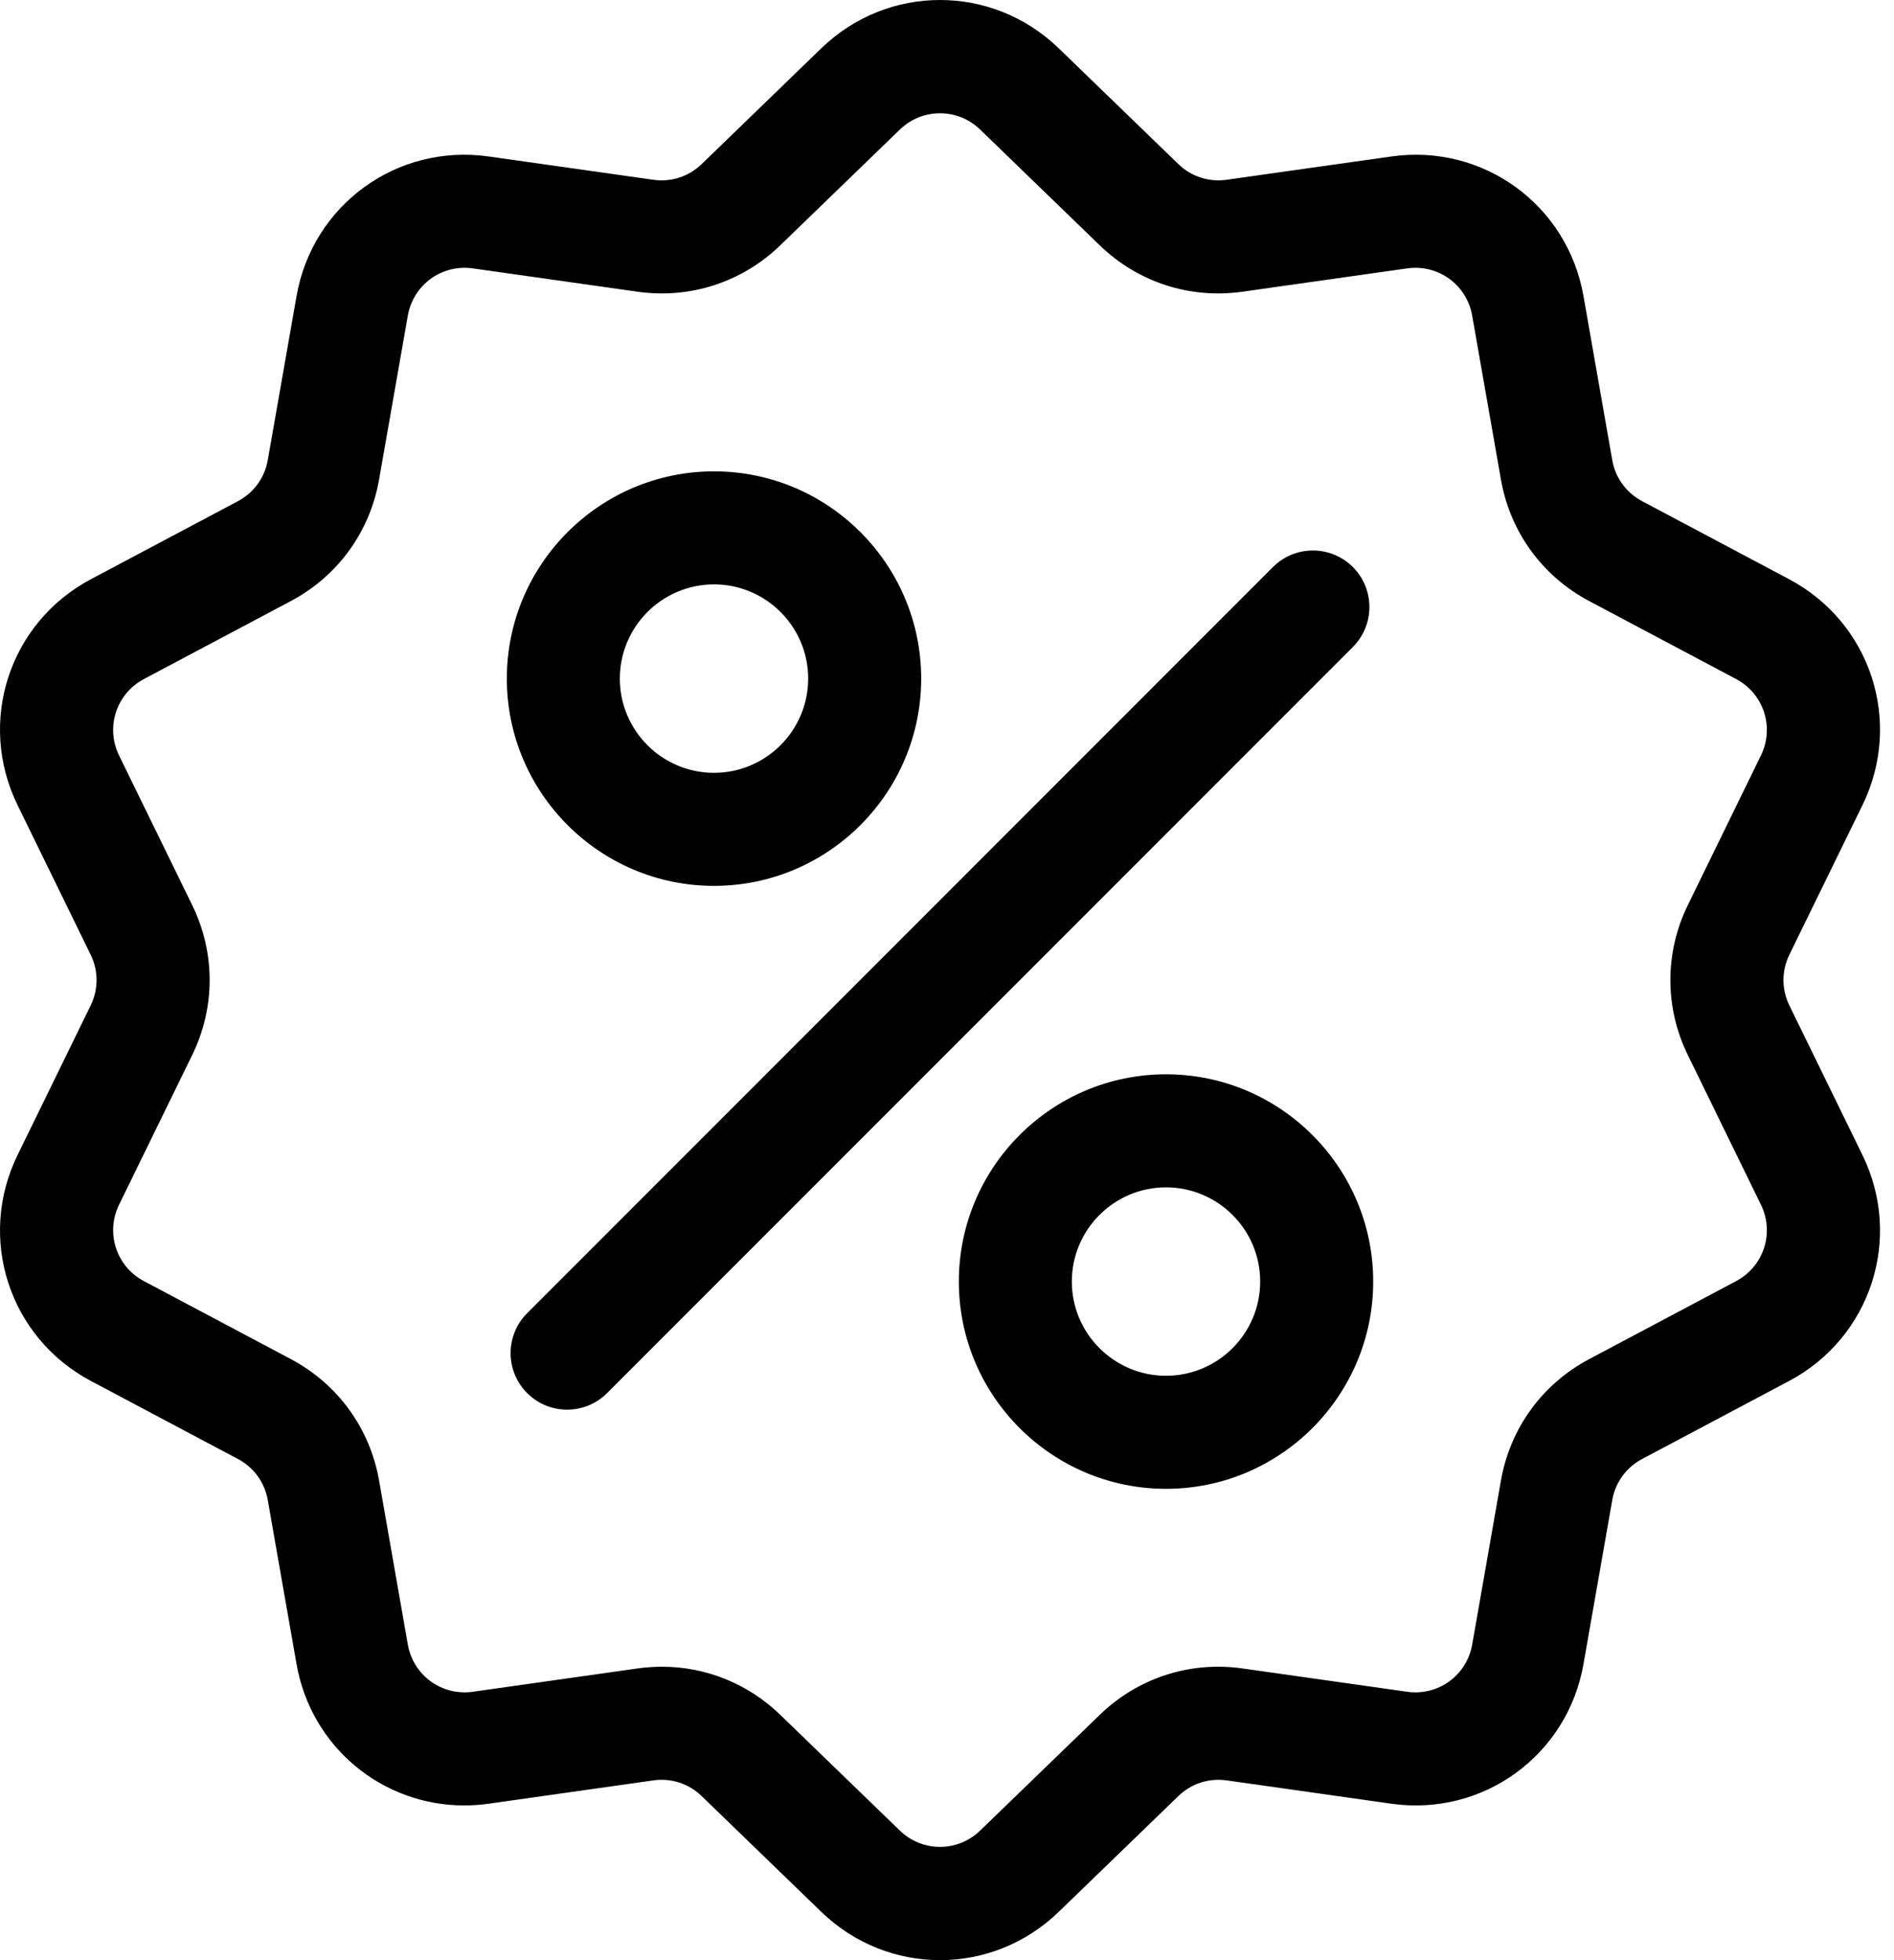 <svg width="87" height="90" viewBox="0 0 87 90" fill="none" xmlns="http://www.w3.org/2000/svg">
<path d="M82.194 46.166C81.832 45.425 81.832 44.575 82.194 43.834L85.551 36.968C87.42 33.144 85.939 28.587 82.18 26.593L75.428 23.01C74.7 22.624 74.2 21.936 74.058 21.124L72.737 13.596C72.002 9.404 68.125 6.587 63.912 7.184L56.344 8.254C55.527 8.369 54.719 8.107 54.127 7.534L48.633 2.219C45.575 -0.74 40.783 -0.74 37.724 2.219L32.231 7.534C31.638 8.107 30.831 8.37 30.014 8.255L22.446 7.184C18.232 6.588 14.356 9.405 13.621 13.596L12.3 21.124C12.158 21.936 11.658 22.624 10.93 23.011L4.178 26.593C0.419 28.587 -1.062 33.145 0.807 36.968L4.164 43.835C4.526 44.576 4.526 45.425 4.164 46.166L0.807 53.033C-1.062 56.856 0.419 61.413 4.178 63.408L10.93 66.99C11.658 67.376 12.158 68.064 12.3 68.876L13.621 76.404C14.29 80.22 17.562 82.896 21.322 82.896C21.693 82.896 22.069 82.87 22.446 82.817L30.014 81.746C30.83 81.63 31.639 81.893 32.231 82.467L37.724 87.781C39.254 89.26 41.216 90 43.179 90C45.141 90 47.104 89.26 48.633 87.781L54.127 82.467C54.719 81.893 55.527 81.632 56.344 81.746L63.912 82.817C68.127 83.413 72.002 80.596 72.737 76.404L74.058 68.876C74.2 68.064 74.7 67.377 75.428 66.99L82.18 63.408C85.939 61.413 87.42 56.856 85.551 53.033L82.194 46.166ZM79.747 58.822L72.995 62.405C70.843 63.547 69.366 65.579 68.945 67.979L67.625 75.507C67.376 76.925 66.065 77.878 64.639 77.677L57.071 76.606C54.657 76.264 52.269 77.041 50.518 78.736L45.024 84.049C43.99 85.05 42.368 85.05 41.333 84.049L35.84 78.735C34.36 77.303 32.424 76.527 30.404 76.527C30.034 76.527 29.661 76.553 29.287 76.606L21.719 77.677C20.294 77.878 18.982 76.925 18.733 75.507L17.413 67.979C16.991 65.578 15.515 63.547 13.362 62.404L6.611 58.822C5.339 58.147 4.838 56.605 5.47 55.312L8.827 48.445C9.897 46.256 9.897 43.744 8.827 41.555L5.47 34.688C4.838 33.395 5.339 31.853 6.611 31.178L13.362 27.596C15.515 26.453 16.991 24.422 17.412 22.021L18.733 14.493C18.982 13.075 20.293 12.122 21.719 12.323L29.287 13.394C31.699 13.735 34.088 12.959 35.84 11.265L41.333 5.95C42.368 4.95 43.989 4.95 45.024 5.95L50.517 11.265C52.269 12.959 54.658 13.735 57.071 13.394L64.638 12.323C66.064 12.122 67.376 13.075 67.624 14.493L68.945 22.021C69.366 24.422 70.842 26.453 72.995 27.596L79.747 31.178C81.019 31.853 81.519 33.395 80.887 34.688L77.531 41.555C76.46 43.744 76.46 46.256 77.531 48.445L80.887 55.312C81.52 56.605 81.019 58.147 79.747 58.822Z" fill="ff6b6b"/>
<path d="M62.143 26.036C61.129 25.023 59.486 25.023 58.472 26.036L24.215 60.294C23.201 61.307 23.201 62.951 24.215 63.964C24.722 64.471 25.386 64.724 26.05 64.724C26.714 64.724 27.378 64.471 27.885 63.964L62.142 29.707C63.156 28.693 63.156 27.05 62.143 26.036Z" fill="ff6b6b"/>
<path d="M32.797 21.642C27.55 21.642 23.281 25.911 23.281 31.158C23.281 36.405 27.55 40.675 32.797 40.675C38.045 40.675 42.314 36.405 42.314 31.158C42.314 25.911 38.045 21.642 32.797 21.642ZM32.797 35.484C30.412 35.484 28.472 33.543 28.472 31.158C28.472 28.773 30.412 26.832 32.797 26.832C35.182 26.832 37.123 28.773 37.123 31.158C37.123 33.543 35.182 35.484 32.797 35.484Z" fill="ff6b6b"/>
<path d="M53.56 49.326C48.313 49.326 44.044 53.595 44.044 58.842C44.044 64.09 48.313 68.359 53.56 68.359C58.808 68.359 63.077 64.09 63.077 58.842C63.077 53.595 58.808 49.326 53.56 49.326ZM53.56 63.168C51.175 63.168 49.234 61.227 49.234 58.842C49.234 56.457 51.175 54.517 53.56 54.517C55.945 54.517 57.886 56.457 57.886 58.842C57.886 61.227 55.945 63.168 53.56 63.168Z" fill="ff6b6b"/>
</svg>
